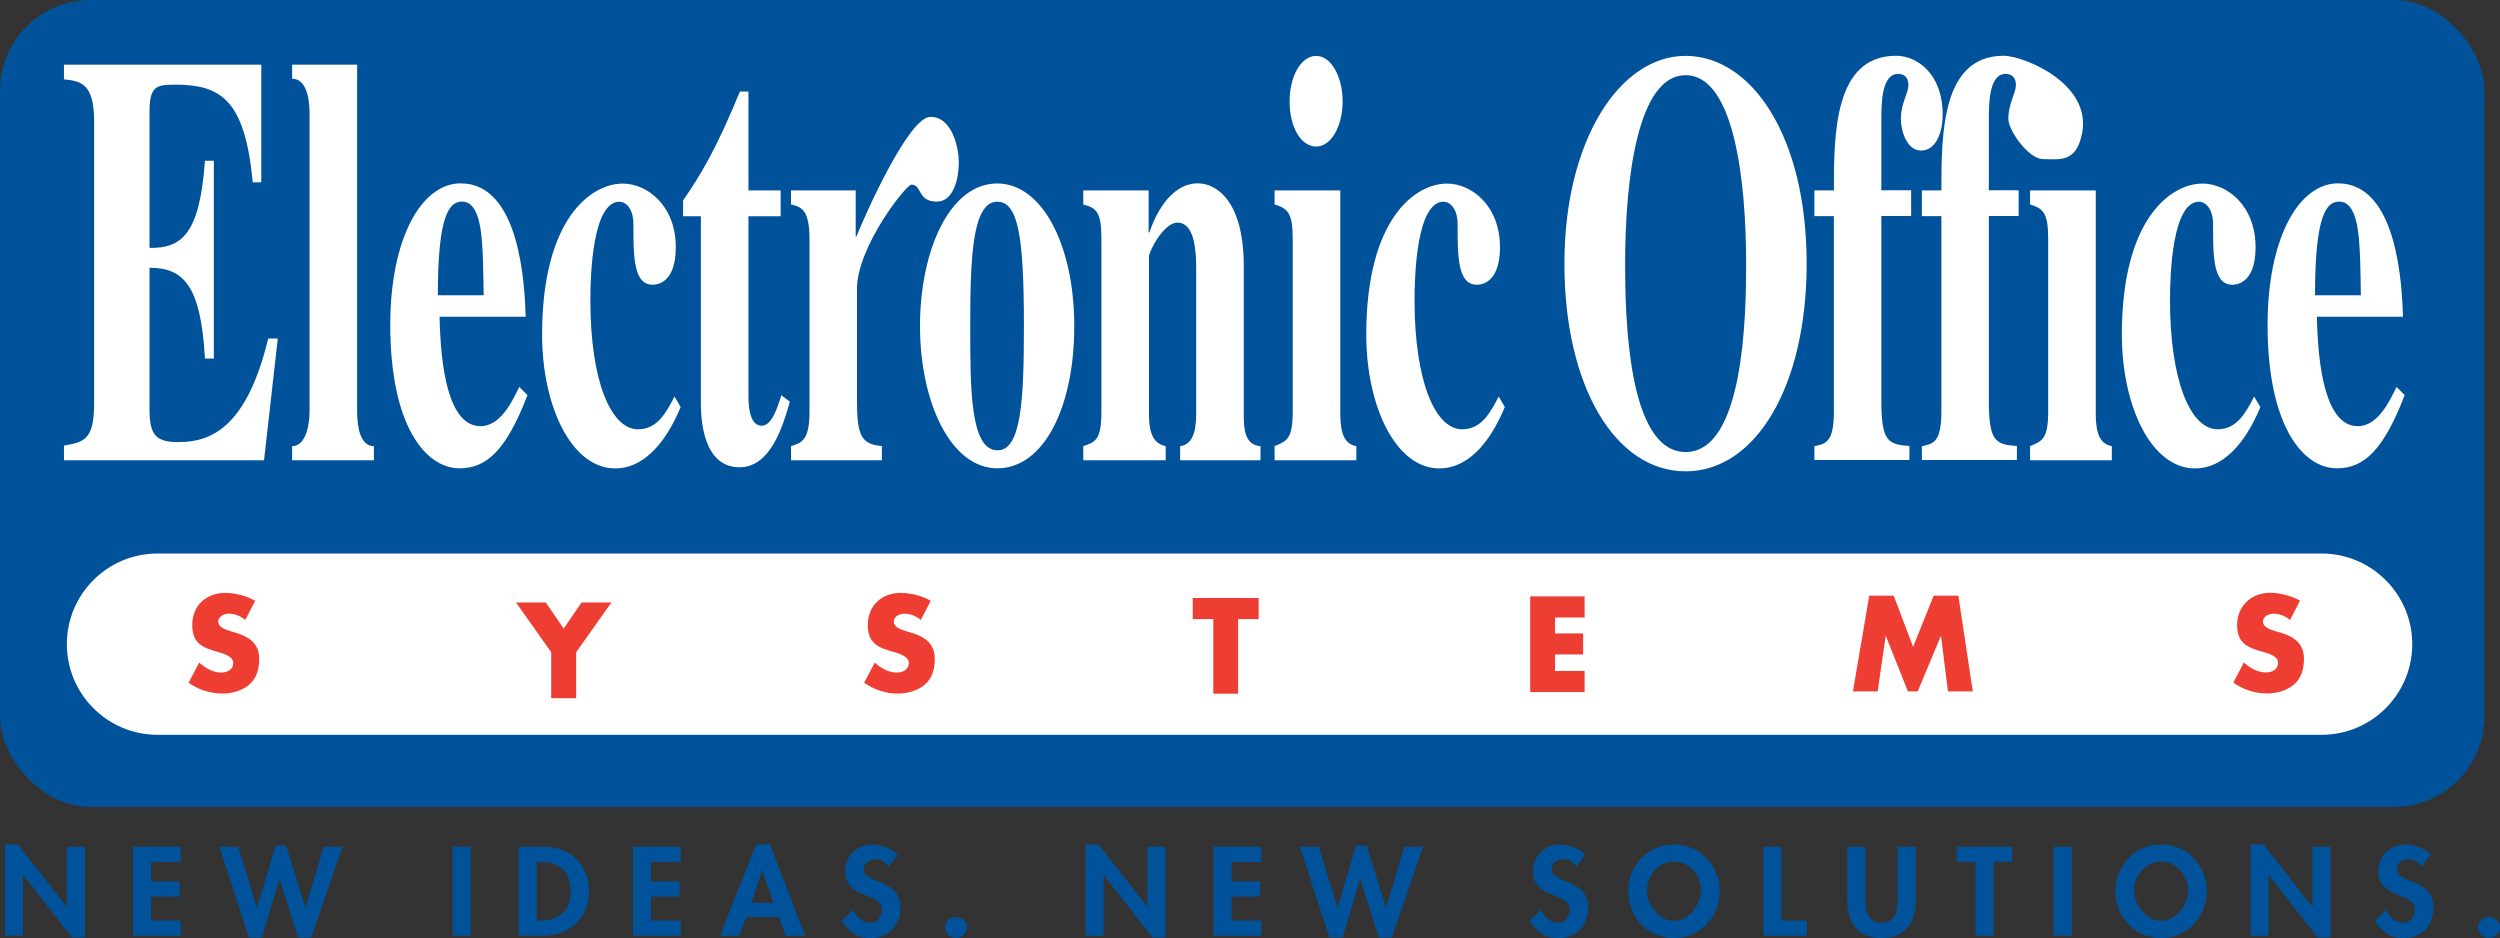<?xml version="1.0" encoding="UTF-8"?>
<svg xmlns="http://www.w3.org/2000/svg" id="Layer_2" viewBox="0 0 216.52 81.24">
  <rect x="0" y="0" width="216.52" height="81.24" fill="#333333" stroke="none"/>
  <defs>
    <style>.cls-1{fill:#00529b;}.cls-1,.cls-2,.cls-3{stroke-width:0px;}.cls-2{fill:#ee3e33;}.cls-3{fill:#fff;}</style>
  </defs>
  <g id="Isolation_Mode">
    <polygon class="cls-1" points=".43 73.14 1.56 73.14 5.77 78.52 5.79 78.52 5.79 73.34 7.36 73.34 7.36 81.19 6.23 81.19 2.02 75.81 1.99 75.81 1.99 81.04 .43 81.04 .43 73.14"></polygon>
    <polygon class="cls-1" points="13.08 74.65 13.08 76.34 15.56 76.34 15.56 77.65 13.08 77.65 13.08 79.73 15.66 79.73 15.66 81.04 11.52 81.04 11.52 73.34 15.66 73.34 15.66 74.65 13.08 74.65"></polygon>
    <polygon class="cls-1" points="22.25 78.59 22.27 78.59 23.86 73.24 24.78 73.24 26.44 78.59 26.46 78.59 28.03 73.34 29.67 73.34 26.96 81.19 25.81 81.19 24.22 76.16 24.2 76.16 22.69 81.19 21.55 81.19 19 73.34 20.63 73.34 22.25 78.59"></polygon>
    <rect class="cls-1" x="39.21" y="73.34" width="1.56" height="7.7"></rect>
    <path class="cls-1" d="M44.93,73.34h2.23c2.32,0,3.86,1.66,3.86,3.86s-1.59,3.84-3.88,3.84h-2.22v-7.7ZM46.49,79.73h.25c1.92,0,2.67-1.02,2.67-2.54,0-1.68-.89-2.54-2.67-2.54h-.25v5.08Z"></path>
    <polygon class="cls-1" points="56.38 74.65 56.38 76.34 58.86 76.34 58.86 77.65 56.38 77.65 56.38 79.73 58.96 79.73 58.96 81.04 54.82 81.04 54.82 73.34 58.96 73.34 58.96 74.65 56.38 74.65"></polygon>
    <path class="cls-1" d="M64.66,79.42l-.66,1.62h-1.64l3.12-7.9h1.21l3.04,7.9h-1.67l-.62-1.62h-2.78ZM66,75.39h-.02l-.88,2.8h1.9l-1-2.8Z"></path>
    <path class="cls-1" d="M76.99,75.04c-.3-.39-.68-.63-1.2-.63s-.98.37-.98.87c0,1.3,3.17.76,3.17,3.34,0,1.54-1,2.63-2.63,2.63-1.1,0-1.91-.61-2.46-1.5l1.01-.95c.21.59.77,1.12,1.44,1.12s1.03-.52,1.03-1.11c0-.8-.76-1.02-1.39-1.26-1.03-.41-1.78-.91-1.78-2.1,0-1.28.99-2.31,2.34-2.31.71,0,1.7.34,2.19.86l-.73,1.04Z"></path>
    <path class="cls-1" d="M83.74,80.32c0,.5-.43.92-.95.92s-.94-.42-.94-.92.42-.9.94-.9.95.4.95.9"></path>
    <polygon class="cls-1" points="94.02 73.14 95.14 73.14 99.36 78.52 99.38 78.52 99.38 73.34 100.94 73.34 100.94 81.19 99.81 81.19 95.6 75.81 95.58 75.81 95.58 81.04 94.02 81.04 94.02 73.14"></polygon>
    <polygon class="cls-1" points="106.66 74.65 106.66 76.34 109.14 76.34 109.14 77.65 106.66 77.65 106.66 79.73 109.24 79.73 109.24 81.04 105.1 81.04 105.1 73.34 109.24 73.34 109.24 74.65 106.66 74.65"></polygon>
    <polygon class="cls-1" points="115.83 78.59 115.85 78.59 117.44 73.24 118.37 73.24 120.02 78.59 120.05 78.59 121.62 73.34 123.25 73.34 120.54 81.19 119.4 81.19 117.81 76.16 117.78 76.16 116.28 81.19 115.13 81.19 112.58 73.34 114.22 73.34 115.83 78.59"></polygon>
    <path class="cls-1" d="M136.56,75.04c-.3-.39-.68-.63-1.2-.63s-.98.37-.98.87c0,1.3,3.17.76,3.17,3.34,0,1.54-1,2.63-2.63,2.63-1.11,0-1.91-.61-2.46-1.5l1.01-.95c.21.59.77,1.12,1.44,1.12s1.03-.52,1.03-1.11c0-.8-.76-1.02-1.39-1.26-1.03-.41-1.78-.91-1.78-2.1,0-1.28.99-2.31,2.33-2.31.71,0,1.7.34,2.19.86l-.73,1.04Z"></path>
    <path class="cls-1" d="M141.02,77.18c0-2.15,1.62-4.04,3.96-4.04s3.96,1.89,3.96,4.04-1.62,4.06-3.96,4.06-3.96-1.86-3.96-4.06M142.63,77.12c0,1.16,1.02,2.64,2.35,2.64s2.35-1.48,2.35-2.64c0-1.24-.98-2.5-2.35-2.5s-2.35,1.26-2.35,2.5"></path>
    <polygon class="cls-1" points="154.29 79.73 156.5 79.73 156.5 81.04 152.73 81.04 152.73 73.34 154.29 73.34 154.29 79.73"></polygon>
    <path class="cls-1" d="M159.98,73.34h1.56v4.31c0,.95.09,2.29,1.41,2.29s1.41-1.34,1.41-2.29v-4.31h1.56v4.6c0,1.88-.83,3.3-2.97,3.3s-2.97-1.42-2.97-3.3v-4.6Z"></path>
    <polygon class="cls-1" points="172.66 81.04 171.1 81.04 171.1 74.65 169.48 74.65 169.48 73.34 174.27 73.34 174.27 74.65 172.66 74.65 172.66 81.04"></polygon>
    <rect class="cls-1" x="177.87" y="73.34" width="1.56" height="7.7"></rect>
    <path class="cls-1" d="M183.21,77.18c0-2.15,1.62-4.04,3.96-4.04s3.96,1.89,3.96,4.04-1.62,4.06-3.96,4.06-3.96-1.86-3.96-4.06M184.82,77.12c0,1.16,1.02,2.64,2.35,2.64s2.35-1.48,2.35-2.64c0-1.24-.98-2.5-2.35-2.5s-2.35,1.26-2.35,2.5"></path>
    <polygon class="cls-1" points="194.92 73.14 196.04 73.14 200.26 78.52 200.28 78.52 200.28 73.34 201.84 73.34 201.84 81.19 200.72 81.19 196.5 75.81 196.48 75.81 196.48 81.04 194.92 81.04 194.92 73.14"></polygon>
    <path class="cls-1" d="M209.77,75.04c-.3-.39-.68-.63-1.2-.63s-.98.37-.98.87c0,1.3,3.17.76,3.17,3.34,0,1.54-1,2.63-2.63,2.63-1.1,0-1.91-.61-2.46-1.5l1.01-.95c.21.59.78,1.12,1.44,1.12s1.03-.52,1.03-1.11c0-.8-.76-1.02-1.39-1.26-1.03-.41-1.78-.91-1.78-2.1,0-1.28.99-2.31,2.34-2.31.71,0,1.7.34,2.19.86l-.73,1.04Z"></path>
    <path class="cls-1" d="M216.52,80.32c0,.5-.43.92-.95.92s-.94-.42-.94-.92.42-.9.94-.9.95.4.95.9"></path>
    <rect class="cls-1" width="215.17" height="69.89" rx="7.85" ry="7.85"></rect>
    <path class="cls-3" d="M201.07,63.64c4.34,0,7.85-3.52,7.85-7.85s-3.52-7.85-7.85-7.85H13.64c-4.34,0-7.85,3.52-7.85,7.85s3.52,7.85,7.85,7.85h187.43Z"></path>
    <path class="cls-2" d="M21.25,53.7c-.4-.33-.9-.55-1.43-.55-.4,0-.92.23-.92.69s.58.67.96.79l.55.17c1.15.34,2.04.92,2.04,2.26,0,.82-.2,1.67-.86,2.23-.65.55-1.52.78-2.35.78-1.04,0-2.07-.35-2.91-.94l.92-1.74c.54.47,1.18.86,1.91.86.51,0,1.04-.25,1.04-.83s-.85-.82-1.31-.95c-1.35-.38-2.24-.74-2.24-2.34,0-1.68,1.2-2.78,2.86-2.78.84,0,1.86.26,2.59.68l-.86,1.67Z"></path>
    <polygon class="cls-2" points="44.69 52.18 47.27 52.18 48.82 54.44 50.37 52.18 52.95 52.18 49.9 56.49 49.9 60.47 47.74 60.47 47.74 56.49 44.69 52.18"></polygon>
    <path class="cls-2" d="M79.76,53.7c-.4-.33-.9-.55-1.43-.55-.4,0-.92.23-.92.69s.58.67.96.79l.55.17c1.15.34,2.04.92,2.04,2.26,0,.82-.2,1.67-.86,2.23-.65.55-1.52.78-2.35.78-1.04,0-2.07-.35-2.91-.94l.92-1.74c.54.47,1.18.86,1.91.86.51,0,1.04-.25,1.04-.83s-.85-.82-1.31-.95c-1.35-.38-2.24-.74-2.24-2.34,0-1.68,1.2-2.78,2.86-2.78.84,0,1.86.26,2.59.68l-.86,1.67Z"></path>
    <polygon class="cls-2" points="107.23 60.08 105.08 60.08 105.08 53.62 103.3 53.62 103.3 51.79 109.01 51.79 109.01 53.62 107.23 53.62 107.23 60.08"></polygon>
    <polygon class="cls-2" points="134.68 53.48 134.68 54.86 137.11 54.86 137.11 56.68 134.68 56.68 134.68 58.11 137.24 58.11 137.24 59.94 132.53 59.94 132.53 51.65 137.24 51.65 137.24 53.48 134.68 53.48"></polygon>
    <polygon class="cls-2" points="161.89 51.59 164.01 51.59 165.69 56.02 167.47 51.59 169.61 51.59 170.86 59.88 168.71 59.88 168.11 55.11 168.08 55.11 166.09 59.88 165.24 59.88 163.34 55.11 163.31 55.11 162.62 59.88 160.48 59.88 161.89 51.59"></polygon>
    <path class="cls-2" d="M198.34,53.7c-.4-.33-.9-.55-1.43-.55-.4,0-.92.23-.92.69s.58.67.96.79l.55.16c1.15.34,2.04.92,2.04,2.26,0,.82-.2,1.67-.86,2.23-.65.55-1.52.78-2.35.78-1.04,0-2.07-.35-2.91-.94l.92-1.74c.54.47,1.17.86,1.91.86.51,0,1.05-.25,1.05-.84s-.85-.81-1.31-.94c-1.35-.38-2.24-.74-2.24-2.34s1.2-2.78,2.86-2.78c.84,0,1.86.27,2.59.68l-.86,1.67Z"></path>
    <path class="cls-3" d="M5.54,5.6h17.09v10.19h-.74c-.68-7.2-2.78-8.46-6.78-8.46-1.63,0-2.16.2-2.16,2.38v11.76c2.84.05,4.35-1.27,4.8-7.55h.77v17.13h-.77c-.35-6.34-1.87-7.86-4.8-7.86v12.26c0,2.23.56,2.84,2.49,2.84,2.9,0,5.93-1.32,7.79-8.97h.83l-1.19,10.54H5.54v-1.27c1.69-.3,2.61-.46,2.61-3.6V10.47c0-3.34-1.24-3.44-2.61-3.6v-1.27Z"></path>
    <path class="cls-3" d="M32.38,39.86h-7.08v-1.22c1.18,0,1.51-1.82,1.51-3.04V9.76c0-.56-.06-2.94-1.51-2.94v-1.22h5.63v30c0,1.47.3,3.04,1.45,3.04v1.22Z"></path>
    <path class="cls-3" d="M45.68,34.23c-1.81,4.71-3.5,6.33-5.87,6.33-2.99,0-6.01-3.75-6.01-12.42,0-7.5,2.7-12.26,6.1-12.26,5.15,0,5.54,8.82,5.63,11.55h-7.46c.09,4.31.74,9.48,3.55,9.48,1.75,0,2.79-2.23,3.35-3.4l.71.71ZM41.89,25.57c-.03-1.57-.03-4.21-.27-5.73-.18-1.11-.56-2.38-1.6-2.38-1.1,0-2.1,1.11-2.1,8.11h3.97Z"></path>
    <path class="cls-3" d="M58.95,35.25c-1.36,3.29-3.32,5.32-5.66,5.32-3.79,0-6.34-5.37-6.34-11.6,0-9.98,4.21-13.07,6.99-13.07,2.1,0,4.59,1.88,4.59,5.52,0,3.24-1.78,3.24-2.01,3.24-1.66,0-1.66-2.48-1.66-5.22,0-1.52-.77-1.97-1.21-1.97-2.31,0-2.52,6.23-2.52,8.51,0,7.09,1.81,11.2,4.12,11.2,1.69,0,2.46-1.47,3.17-2.84l.53.91Z"></path>
    <path class="cls-3" d="M67.61,18.73h-2.79v15.25c0,.81-.03,2.89,1.16,2.89.86,0,1.36-1.57,1.69-2.64l.74.56c-.62,2.18-1.69,5.68-4.36,5.68-3.2,0-3.32-4.26-3.35-5.32v-16.42h-1.54v-1.37c1.57-2.28,2.9-4.51,4.92-9.43h.74v8.56h2.79v2.23Z"></path>
    <path class="cls-3" d="M76.39,39.86h-7.88v-1.22c.95-.3,1.6-.51,1.6-3.04v-14.9c0-2.53-.71-2.79-1.6-2.99v-1.22h5.6v4h.06c.62-1.57,4.49-10.37,6.41-10.37s2.46,2.74,2.46,3.95c0,1.32-.42,3.39-1.9,3.39-1.72,0-1.26-1.47-2.21-1.47-.44,0-4.71,5.36-4.71,9.06v9.58c0,3.09.36,3.85,2.16,4v1.22Z"></path>
    <path class="cls-3" d="M86.37,15.89c3.88,0,6.67,5.32,6.67,12.36s-2.64,12.31-6.67,12.31-6.69-5.73-6.69-12.31,2.58-12.36,6.69-12.36M86.4,39c2.04,0,2.28-4.31,2.28-10.74,0-7.8-.5-10.79-2.31-10.79-2.19,0-2.34,5.02-2.34,10.79,0,5.47,0,10.74,2.37,10.74"></path>
    <path class="cls-3" d="M109.17,39.86h-6.96v-1.22c.98-.15,1.39-1.01,1.39-2.89v-12.26c0-1.42-.03-4.21-1.63-4.21-1.18,0-2.46,2.48-2.46,2.94v13.53c0,1.16.09,2.63,1.45,2.89v1.22h-7.14v-1.22c1.07-.35,1.57-.56,1.57-3.04v-14.9c0-2.28-.39-2.69-1.57-2.99v-1.22h5.66v3.65h.06c.41-1.22,1.69-4.26,4.21-4.26,1.63,0,3.97,1.57,3.97,7.15v12.72c0,1.22,0,2.79,1.45,2.89v1.22Z"></path>
    <path class="cls-3" d="M117.47,39.86h-7.08v-1.22c1.07-.45,1.57-.61,1.57-3.04v-14.9c0-2.28-.44-2.64-1.57-2.99v-1.22h5.69v19.26c0,1.57.24,2.69,1.39,2.89v1.22ZM114,4.84c1.27,0,2.28,1.77,2.28,3.95s-1.01,3.9-2.28,3.9c-1.36,0-2.31-1.72-2.31-3.9s.98-3.95,2.31-3.95"></path>
    <path class="cls-3" d="M130.33,35.25c-1.36,3.29-3.32,5.32-5.66,5.32-3.79,0-6.34-5.37-6.34-11.6,0-9.98,4.21-13.07,6.99-13.07,2.1,0,4.59,1.88,4.59,5.52,0,3.24-1.78,3.24-2.01,3.24-1.66,0-1.66-2.48-1.66-5.22,0-1.52-.77-1.97-1.21-1.97-2.31,0-2.52,6.23-2.52,8.51,0,7.09,1.81,11.2,4.12,11.2,1.69,0,2.46-1.47,3.17-2.84l.53.91Z"></path>
    <path class="cls-3" d="M156.47,22.83c0,10.64-4.41,17.99-10.49,17.99s-10.49-7.35-10.49-17.99,4.77-17.99,10.49-17.99,10.49,6.94,10.49,17.99M140.75,22.83c0,4.41.18,16.32,5.24,16.32s5.24-11.91,5.24-16.32c0-7.4-1.1-16.32-5.24-16.32s-5.24,8.92-5.24,16.32"></path>
    <path class="cls-3" d="M157.14,38.64c1.01-.2,1.69-.35,1.69-3.04v-16.88h-1.69v-2.23h1.69c0-4.92.03-11.66,5.39-11.66,1.81,0,4.03,1.57,4.03,5.07,0,1.77-.68,3.14-1.87,3.14-1.24,0-1.75-1.72-1.75-2.74,0-1.37.65-2.18.65-2.94,0-.81-.53-.96-.89-.96-1.42,0-1.45,2.53-1.45,3.9v6.18h2.58v2.23h-2.58v15.91c0,3.5.5,3.9,2.43,4v1.22h-8.23v-1.22Z"></path>
    <path class="cls-3" d="M166.45,38.64c1.01-.2,1.69-.35,1.69-3.04v-16.88h-1.69v-2.23h1.69c0-4.92.03-11.66,5.39-11.66,1.81,0,8.42,2.67,6.55,7.58-.63,1.66-1.96,1.37-3.14,1.37-1.24,0-3-2.47-3-3.48,0-1.37.65-2.18.65-2.94,0-.81-.53-.96-.89-.96-1.42,0-1.45,2.53-1.45,3.9v6.18h2.58v2.23h-2.58v15.91c0,3.5.5,3.9,2.43,4v1.22h-8.23v-1.22Z"></path>
    <path class="cls-3" d="M182.9,39.86h-7.08v-1.22c1.07-.46,1.57-.61,1.57-3.04v-14.9c0-2.28-.44-2.64-1.57-2.99v-1.22h5.69v19.26c0,1.57.24,2.68,1.39,2.89v1.22Z"></path>
    <path class="cls-3" d="M195.77,35.25c-1.36,3.29-3.32,5.32-5.66,5.32-3.79,0-6.34-5.37-6.34-11.6,0-9.98,4.21-13.07,6.99-13.07,2.1,0,4.59,1.88,4.59,5.52,0,3.24-1.78,3.24-2.02,3.24-1.66,0-1.66-2.48-1.66-5.22,0-1.52-.77-1.97-1.21-1.97-2.31,0-2.52,6.23-2.52,8.51,0,7.09,1.81,11.2,4.12,11.2,1.69,0,2.46-1.47,3.17-2.84l.53.91Z"></path>
    <path class="cls-3" d="M208.26,34.23c-1.81,4.71-3.5,6.33-5.86,6.33-2.99,0-6.01-3.75-6.01-12.42,0-7.5,2.69-12.26,6.1-12.26,5.15,0,5.54,8.82,5.63,11.55h-7.46c.09,4.31.74,9.48,3.55,9.48,1.75,0,2.78-2.23,3.35-3.4l.71.71ZM204.47,25.57c-.03-1.57-.03-4.21-.27-5.73-.18-1.11-.56-2.38-1.6-2.38-1.1,0-2.1,1.11-2.1,8.11h3.97Z"></path>
  </g>
</svg>
